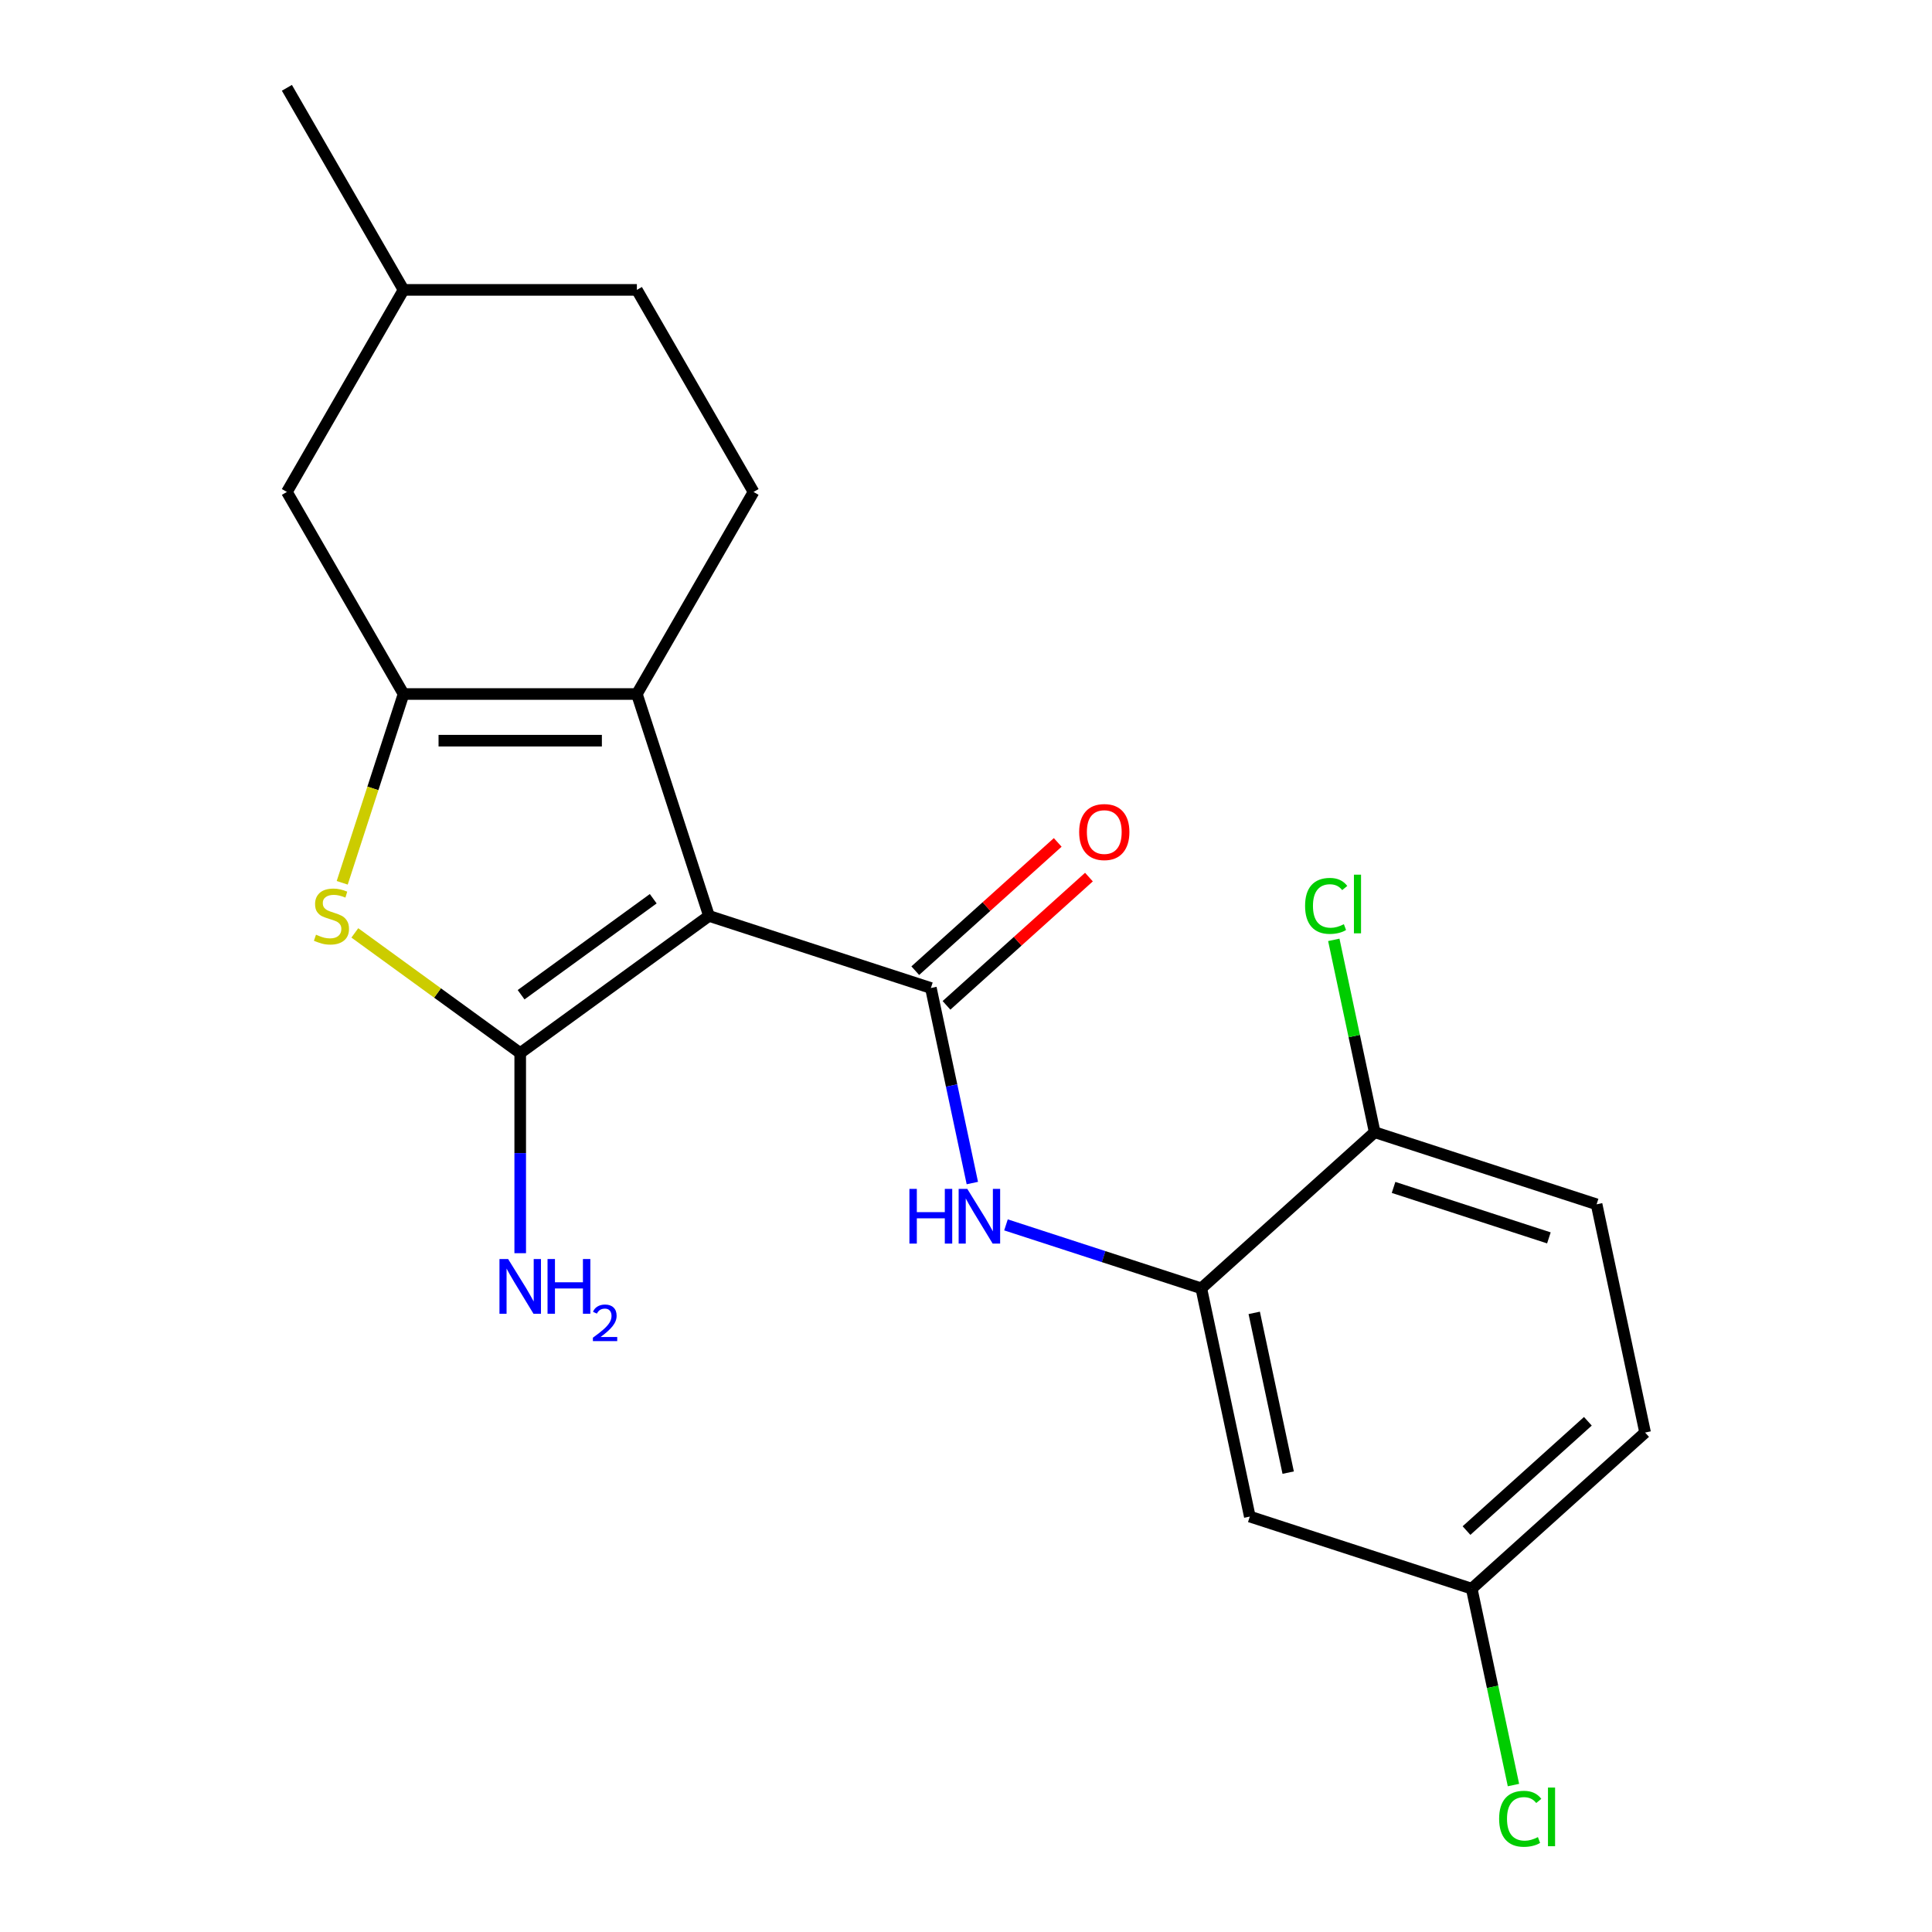 <?xml version='1.0' encoding='iso-8859-1'?>
<svg version='1.1' baseProfile='full'
              xmlns='http://www.w3.org/2000/svg'
                      xmlns:rdkit='http://www.rdkit.org/xml'
                      xmlns:xlink='http://www.w3.org/1999/xlink'
                  xml:space='preserve'
width='1000px' height='1000px' viewBox='0 0 1000 1000'>
<!-- END OF HEADER -->
<rect style='opacity:1.0;fill:#FFFFFF;stroke:none' width='1000' height='1000' x='0' y='0'> </rect>
<path class='bond-0' d='M 366.967,474.076 L 269.263,545.062' style='fill:none;fill-rule:evenodd;stroke:#000000;stroke-width:6px;stroke-linecap:butt;stroke-linejoin:miter;stroke-opacity:1' />
<path class='bond-0' d='M 338.114,465.184 L 269.722,514.874' style='fill:none;fill-rule:evenodd;stroke:#000000;stroke-width:6px;stroke-linecap:butt;stroke-linejoin:miter;stroke-opacity:1' />
<path class='bond-1' d='M 366.967,474.076 L 329.647,359.219' style='fill:none;fill-rule:evenodd;stroke:#000000;stroke-width:6px;stroke-linecap:butt;stroke-linejoin:miter;stroke-opacity:1' />
<path class='bond-2' d='M 366.967,474.076 L 481.824,511.396' style='fill:none;fill-rule:evenodd;stroke:#000000;stroke-width:6px;stroke-linecap:butt;stroke-linejoin:miter;stroke-opacity:1' />
<path class='bond-4' d='M 269.263,545.062 L 226.461,513.965' style='fill:none;fill-rule:evenodd;stroke:#000000;stroke-width:6px;stroke-linecap:butt;stroke-linejoin:miter;stroke-opacity:1' />
<path class='bond-4' d='M 226.461,513.965 L 183.659,482.867' style='fill:none;fill-rule:evenodd;stroke:#CCCC00;stroke-width:6px;stroke-linecap:butt;stroke-linejoin:miter;stroke-opacity:1' />
<path class='bond-12' d='M 269.263,545.062 L 269.263,596.857' style='fill:none;fill-rule:evenodd;stroke:#000000;stroke-width:6px;stroke-linecap:butt;stroke-linejoin:miter;stroke-opacity:1' />
<path class='bond-12' d='M 269.263,596.857 L 269.263,648.651' style='fill:none;fill-rule:evenodd;stroke:#0000FF;stroke-width:6px;stroke-linecap:butt;stroke-linejoin:miter;stroke-opacity:1' />
<path class='bond-3' d='M 329.647,359.219 L 208.879,359.219' style='fill:none;fill-rule:evenodd;stroke:#000000;stroke-width:6px;stroke-linecap:butt;stroke-linejoin:miter;stroke-opacity:1' />
<path class='bond-3' d='M 311.532,383.373 L 226.994,383.373' style='fill:none;fill-rule:evenodd;stroke:#000000;stroke-width:6px;stroke-linecap:butt;stroke-linejoin:miter;stroke-opacity:1' />
<path class='bond-7' d='M 329.647,359.219 L 390.031,254.631' style='fill:none;fill-rule:evenodd;stroke:#000000;stroke-width:6px;stroke-linecap:butt;stroke-linejoin:miter;stroke-opacity:1' />
<path class='bond-5' d='M 481.824,511.396 L 492.553,561.871' style='fill:none;fill-rule:evenodd;stroke:#000000;stroke-width:6px;stroke-linecap:butt;stroke-linejoin:miter;stroke-opacity:1' />
<path class='bond-5' d='M 492.553,561.871 L 503.281,612.346' style='fill:none;fill-rule:evenodd;stroke:#0000FF;stroke-width:6px;stroke-linecap:butt;stroke-linejoin:miter;stroke-opacity:1' />
<path class='bond-10' d='M 489.905,520.371 L 526.769,487.178' style='fill:none;fill-rule:evenodd;stroke:#000000;stroke-width:6px;stroke-linecap:butt;stroke-linejoin:miter;stroke-opacity:1' />
<path class='bond-10' d='M 526.769,487.178 L 563.634,453.985' style='fill:none;fill-rule:evenodd;stroke:#FF0000;stroke-width:6px;stroke-linecap:butt;stroke-linejoin:miter;stroke-opacity:1' />
<path class='bond-10' d='M 473.743,502.421 L 510.607,469.228' style='fill:none;fill-rule:evenodd;stroke:#000000;stroke-width:6px;stroke-linecap:butt;stroke-linejoin:miter;stroke-opacity:1' />
<path class='bond-10' d='M 510.607,469.228 L 547.472,436.035' style='fill:none;fill-rule:evenodd;stroke:#FF0000;stroke-width:6px;stroke-linecap:butt;stroke-linejoin:miter;stroke-opacity:1' />
<path class='bond-9' d='M 208.879,359.219 L 148.495,254.631' style='fill:none;fill-rule:evenodd;stroke:#000000;stroke-width:6px;stroke-linecap:butt;stroke-linejoin:miter;stroke-opacity:1' />
<path class='bond-21' d='M 208.879,359.219 L 193.004,408.078' style='fill:none;fill-rule:evenodd;stroke:#000000;stroke-width:6px;stroke-linecap:butt;stroke-linejoin:miter;stroke-opacity:1' />
<path class='bond-21' d='M 193.004,408.078 L 177.129,456.937' style='fill:none;fill-rule:evenodd;stroke:#CCCC00;stroke-width:6px;stroke-linecap:butt;stroke-linejoin:miter;stroke-opacity:1' />
<path class='bond-6' d='M 520.692,633.995 L 571.241,650.42' style='fill:none;fill-rule:evenodd;stroke:#0000FF;stroke-width:6px;stroke-linecap:butt;stroke-linejoin:miter;stroke-opacity:1' />
<path class='bond-6' d='M 571.241,650.42 L 621.79,666.844' style='fill:none;fill-rule:evenodd;stroke:#000000;stroke-width:6px;stroke-linecap:butt;stroke-linejoin:miter;stroke-opacity:1' />
<path class='bond-8' d='M 621.79,666.844 L 646.899,784.973' style='fill:none;fill-rule:evenodd;stroke:#000000;stroke-width:6px;stroke-linecap:butt;stroke-linejoin:miter;stroke-opacity:1' />
<path class='bond-8' d='M 649.182,679.542 L 666.759,762.232' style='fill:none;fill-rule:evenodd;stroke:#000000;stroke-width:6px;stroke-linecap:butt;stroke-linejoin:miter;stroke-opacity:1' />
<path class='bond-11' d='M 621.79,666.844 L 711.538,586.035' style='fill:none;fill-rule:evenodd;stroke:#000000;stroke-width:6px;stroke-linecap:butt;stroke-linejoin:miter;stroke-opacity:1' />
<path class='bond-15' d='M 390.031,254.631 L 329.647,150.043' style='fill:none;fill-rule:evenodd;stroke:#000000;stroke-width:6px;stroke-linecap:butt;stroke-linejoin:miter;stroke-opacity:1' />
<path class='bond-14' d='M 646.899,784.973 L 761.757,822.293' style='fill:none;fill-rule:evenodd;stroke:#000000;stroke-width:6px;stroke-linecap:butt;stroke-linejoin:miter;stroke-opacity:1' />
<path class='bond-22' d='M 148.495,254.631 L 208.879,150.043' style='fill:none;fill-rule:evenodd;stroke:#000000;stroke-width:6px;stroke-linecap:butt;stroke-linejoin:miter;stroke-opacity:1' />
<path class='bond-13' d='M 711.538,586.035 L 826.396,623.354' style='fill:none;fill-rule:evenodd;stroke:#000000;stroke-width:6px;stroke-linecap:butt;stroke-linejoin:miter;stroke-opacity:1' />
<path class='bond-13' d='M 721.303,614.604 L 801.703,640.727' style='fill:none;fill-rule:evenodd;stroke:#000000;stroke-width:6px;stroke-linecap:butt;stroke-linejoin:miter;stroke-opacity:1' />
<path class='bond-16' d='M 711.538,586.035 L 700.956,536.25' style='fill:none;fill-rule:evenodd;stroke:#000000;stroke-width:6px;stroke-linecap:butt;stroke-linejoin:miter;stroke-opacity:1' />
<path class='bond-16' d='M 700.956,536.25 L 690.374,486.465' style='fill:none;fill-rule:evenodd;stroke:#00CC00;stroke-width:6px;stroke-linecap:butt;stroke-linejoin:miter;stroke-opacity:1' />
<path class='bond-17' d='M 826.396,623.354 L 851.505,741.483' style='fill:none;fill-rule:evenodd;stroke:#000000;stroke-width:6px;stroke-linecap:butt;stroke-linejoin:miter;stroke-opacity:1' />
<path class='bond-19' d='M 761.757,822.293 L 772.56,873.117' style='fill:none;fill-rule:evenodd;stroke:#000000;stroke-width:6px;stroke-linecap:butt;stroke-linejoin:miter;stroke-opacity:1' />
<path class='bond-19' d='M 772.56,873.117 L 783.363,923.942' style='fill:none;fill-rule:evenodd;stroke:#00CC00;stroke-width:6px;stroke-linecap:butt;stroke-linejoin:miter;stroke-opacity:1' />
<path class='bond-23' d='M 761.757,822.293 L 851.505,741.483' style='fill:none;fill-rule:evenodd;stroke:#000000;stroke-width:6px;stroke-linecap:butt;stroke-linejoin:miter;stroke-opacity:1' />
<path class='bond-23' d='M 759.057,792.221 L 821.881,735.655' style='fill:none;fill-rule:evenodd;stroke:#000000;stroke-width:6px;stroke-linecap:butt;stroke-linejoin:miter;stroke-opacity:1' />
<path class='bond-18' d='M 329.647,150.043 L 208.879,150.043' style='fill:none;fill-rule:evenodd;stroke:#000000;stroke-width:6px;stroke-linecap:butt;stroke-linejoin:miter;stroke-opacity:1' />
<path class='bond-20' d='M 208.879,150.043 L 148.495,45.455' style='fill:none;fill-rule:evenodd;stroke:#000000;stroke-width:6px;stroke-linecap:butt;stroke-linejoin:miter;stroke-opacity:1' />
<path  class='atom-5' d='M 163.56 483.796
Q 163.88 483.916, 165.2 484.476
Q 166.52 485.036, 167.96 485.396
Q 169.44 485.716, 170.88 485.716
Q 173.56 485.716, 175.12 484.436
Q 176.68 483.116, 176.68 480.836
Q 176.68 479.276, 175.88 478.316
Q 175.12 477.356, 173.92 476.836
Q 172.72 476.316, 170.72 475.716
Q 168.2 474.956, 166.68 474.236
Q 165.2 473.516, 164.12 471.996
Q 163.08 470.476, 163.08 467.916
Q 163.08 464.356, 165.48 462.156
Q 167.92 459.956, 172.72 459.956
Q 176 459.956, 179.72 461.516
L 178.8 464.596
Q 175.4 463.196, 172.84 463.196
Q 170.08 463.196, 168.56 464.356
Q 167.04 465.476, 167.08 467.436
Q 167.08 468.956, 167.84 469.876
Q 168.64 470.796, 169.76 471.316
Q 170.92 471.836, 172.84 472.436
Q 175.4 473.236, 176.92 474.036
Q 178.44 474.836, 179.52 476.476
Q 180.64 478.076, 180.64 480.836
Q 180.64 484.756, 178 486.876
Q 175.4 488.956, 171.04 488.956
Q 168.52 488.956, 166.6 488.396
Q 164.72 487.876, 162.48 486.956
L 163.56 483.796
' fill='#CCCC00'/>
<path  class='atom-6' d='M 470.713 615.365
L 474.553 615.365
L 474.553 627.405
L 489.033 627.405
L 489.033 615.365
L 492.873 615.365
L 492.873 643.685
L 489.033 643.685
L 489.033 630.605
L 474.553 630.605
L 474.553 643.685
L 470.713 643.685
L 470.713 615.365
' fill='#0000FF'/>
<path  class='atom-6' d='M 500.673 615.365
L 509.953 630.365
Q 510.873 631.845, 512.353 634.525
Q 513.833 637.205, 513.913 637.365
L 513.913 615.365
L 517.673 615.365
L 517.673 643.685
L 513.793 643.685
L 503.833 627.285
Q 502.673 625.365, 501.433 623.165
Q 500.233 620.965, 499.873 620.285
L 499.873 643.685
L 496.193 643.685
L 496.193 615.365
L 500.673 615.365
' fill='#0000FF'/>
<path  class='atom-11' d='M 558.572 430.666
Q 558.572 423.866, 561.932 420.066
Q 565.292 416.266, 571.572 416.266
Q 577.852 416.266, 581.212 420.066
Q 584.572 423.866, 584.572 430.666
Q 584.572 437.546, 581.172 441.466
Q 577.772 445.346, 571.572 445.346
Q 565.332 445.346, 561.932 441.466
Q 558.572 437.586, 558.572 430.666
M 571.572 442.146
Q 575.892 442.146, 578.212 439.266
Q 580.572 436.346, 580.572 430.666
Q 580.572 425.106, 578.212 422.306
Q 575.892 419.466, 571.572 419.466
Q 567.252 419.466, 564.892 422.266
Q 562.572 425.066, 562.572 430.666
Q 562.572 436.386, 564.892 439.266
Q 567.252 442.146, 571.572 442.146
' fill='#FF0000'/>
<path  class='atom-13' d='M 263.003 651.67
L 272.283 666.67
Q 273.203 668.15, 274.683 670.83
Q 276.163 673.51, 276.243 673.67
L 276.243 651.67
L 280.003 651.67
L 280.003 679.99
L 276.123 679.99
L 266.163 663.59
Q 265.003 661.67, 263.763 659.47
Q 262.563 657.27, 262.203 656.59
L 262.203 679.99
L 258.523 679.99
L 258.523 651.67
L 263.003 651.67
' fill='#0000FF'/>
<path  class='atom-13' d='M 283.403 651.67
L 287.243 651.67
L 287.243 663.71
L 301.723 663.71
L 301.723 651.67
L 305.563 651.67
L 305.563 679.99
L 301.723 679.99
L 301.723 666.91
L 287.243 666.91
L 287.243 679.99
L 283.403 679.99
L 283.403 651.67
' fill='#0000FF'/>
<path  class='atom-13' d='M 306.936 678.997
Q 307.622 677.228, 309.259 676.251
Q 310.896 675.248, 313.166 675.248
Q 315.991 675.248, 317.575 676.779
Q 319.159 678.31, 319.159 681.029
Q 319.159 683.801, 317.1 686.389
Q 315.067 688.976, 310.843 692.038
L 319.476 692.038
L 319.476 694.15
L 306.883 694.15
L 306.883 692.381
Q 310.368 689.9, 312.427 688.052
Q 314.513 686.204, 315.516 684.541
Q 316.519 682.877, 316.519 681.161
Q 316.519 679.366, 315.622 678.363
Q 314.724 677.36, 313.166 677.36
Q 311.662 677.36, 310.658 677.967
Q 309.655 678.574, 308.942 679.921
L 306.936 678.997
' fill='#0000FF'/>
<path  class='atom-17' d='M 675.509 468.886
Q 675.509 461.846, 678.789 458.166
Q 682.109 454.446, 688.389 454.446
Q 694.229 454.446, 697.349 458.566
L 694.709 460.726
Q 692.429 457.726, 688.389 457.726
Q 684.109 457.726, 681.829 460.606
Q 679.589 463.446, 679.589 468.886
Q 679.589 474.486, 681.909 477.366
Q 684.269 480.246, 688.829 480.246
Q 691.949 480.246, 695.589 478.366
L 696.709 481.366
Q 695.229 482.326, 692.989 482.886
Q 690.749 483.446, 688.269 483.446
Q 682.109 483.446, 678.789 479.686
Q 675.509 475.926, 675.509 468.886
' fill='#00CC00'/>
<path  class='atom-17' d='M 700.789 452.726
L 704.469 452.726
L 704.469 483.086
L 700.789 483.086
L 700.789 452.726
' fill='#00CC00'/>
<path  class='atom-20' d='M 775.946 941.402
Q 775.946 934.362, 779.226 930.682
Q 782.546 926.962, 788.826 926.962
Q 794.666 926.962, 797.786 931.082
L 795.146 933.242
Q 792.866 930.242, 788.826 930.242
Q 784.546 930.242, 782.266 933.122
Q 780.026 935.962, 780.026 941.402
Q 780.026 947.002, 782.346 949.882
Q 784.706 952.762, 789.266 952.762
Q 792.386 952.762, 796.026 950.882
L 797.146 953.882
Q 795.666 954.842, 793.426 955.402
Q 791.186 955.962, 788.706 955.962
Q 782.546 955.962, 779.226 952.202
Q 775.946 948.442, 775.946 941.402
' fill='#00CC00'/>
<path  class='atom-20' d='M 801.226 925.242
L 804.906 925.242
L 804.906 955.602
L 801.226 955.602
L 801.226 925.242
' fill='#00CC00'/>
</svg>
